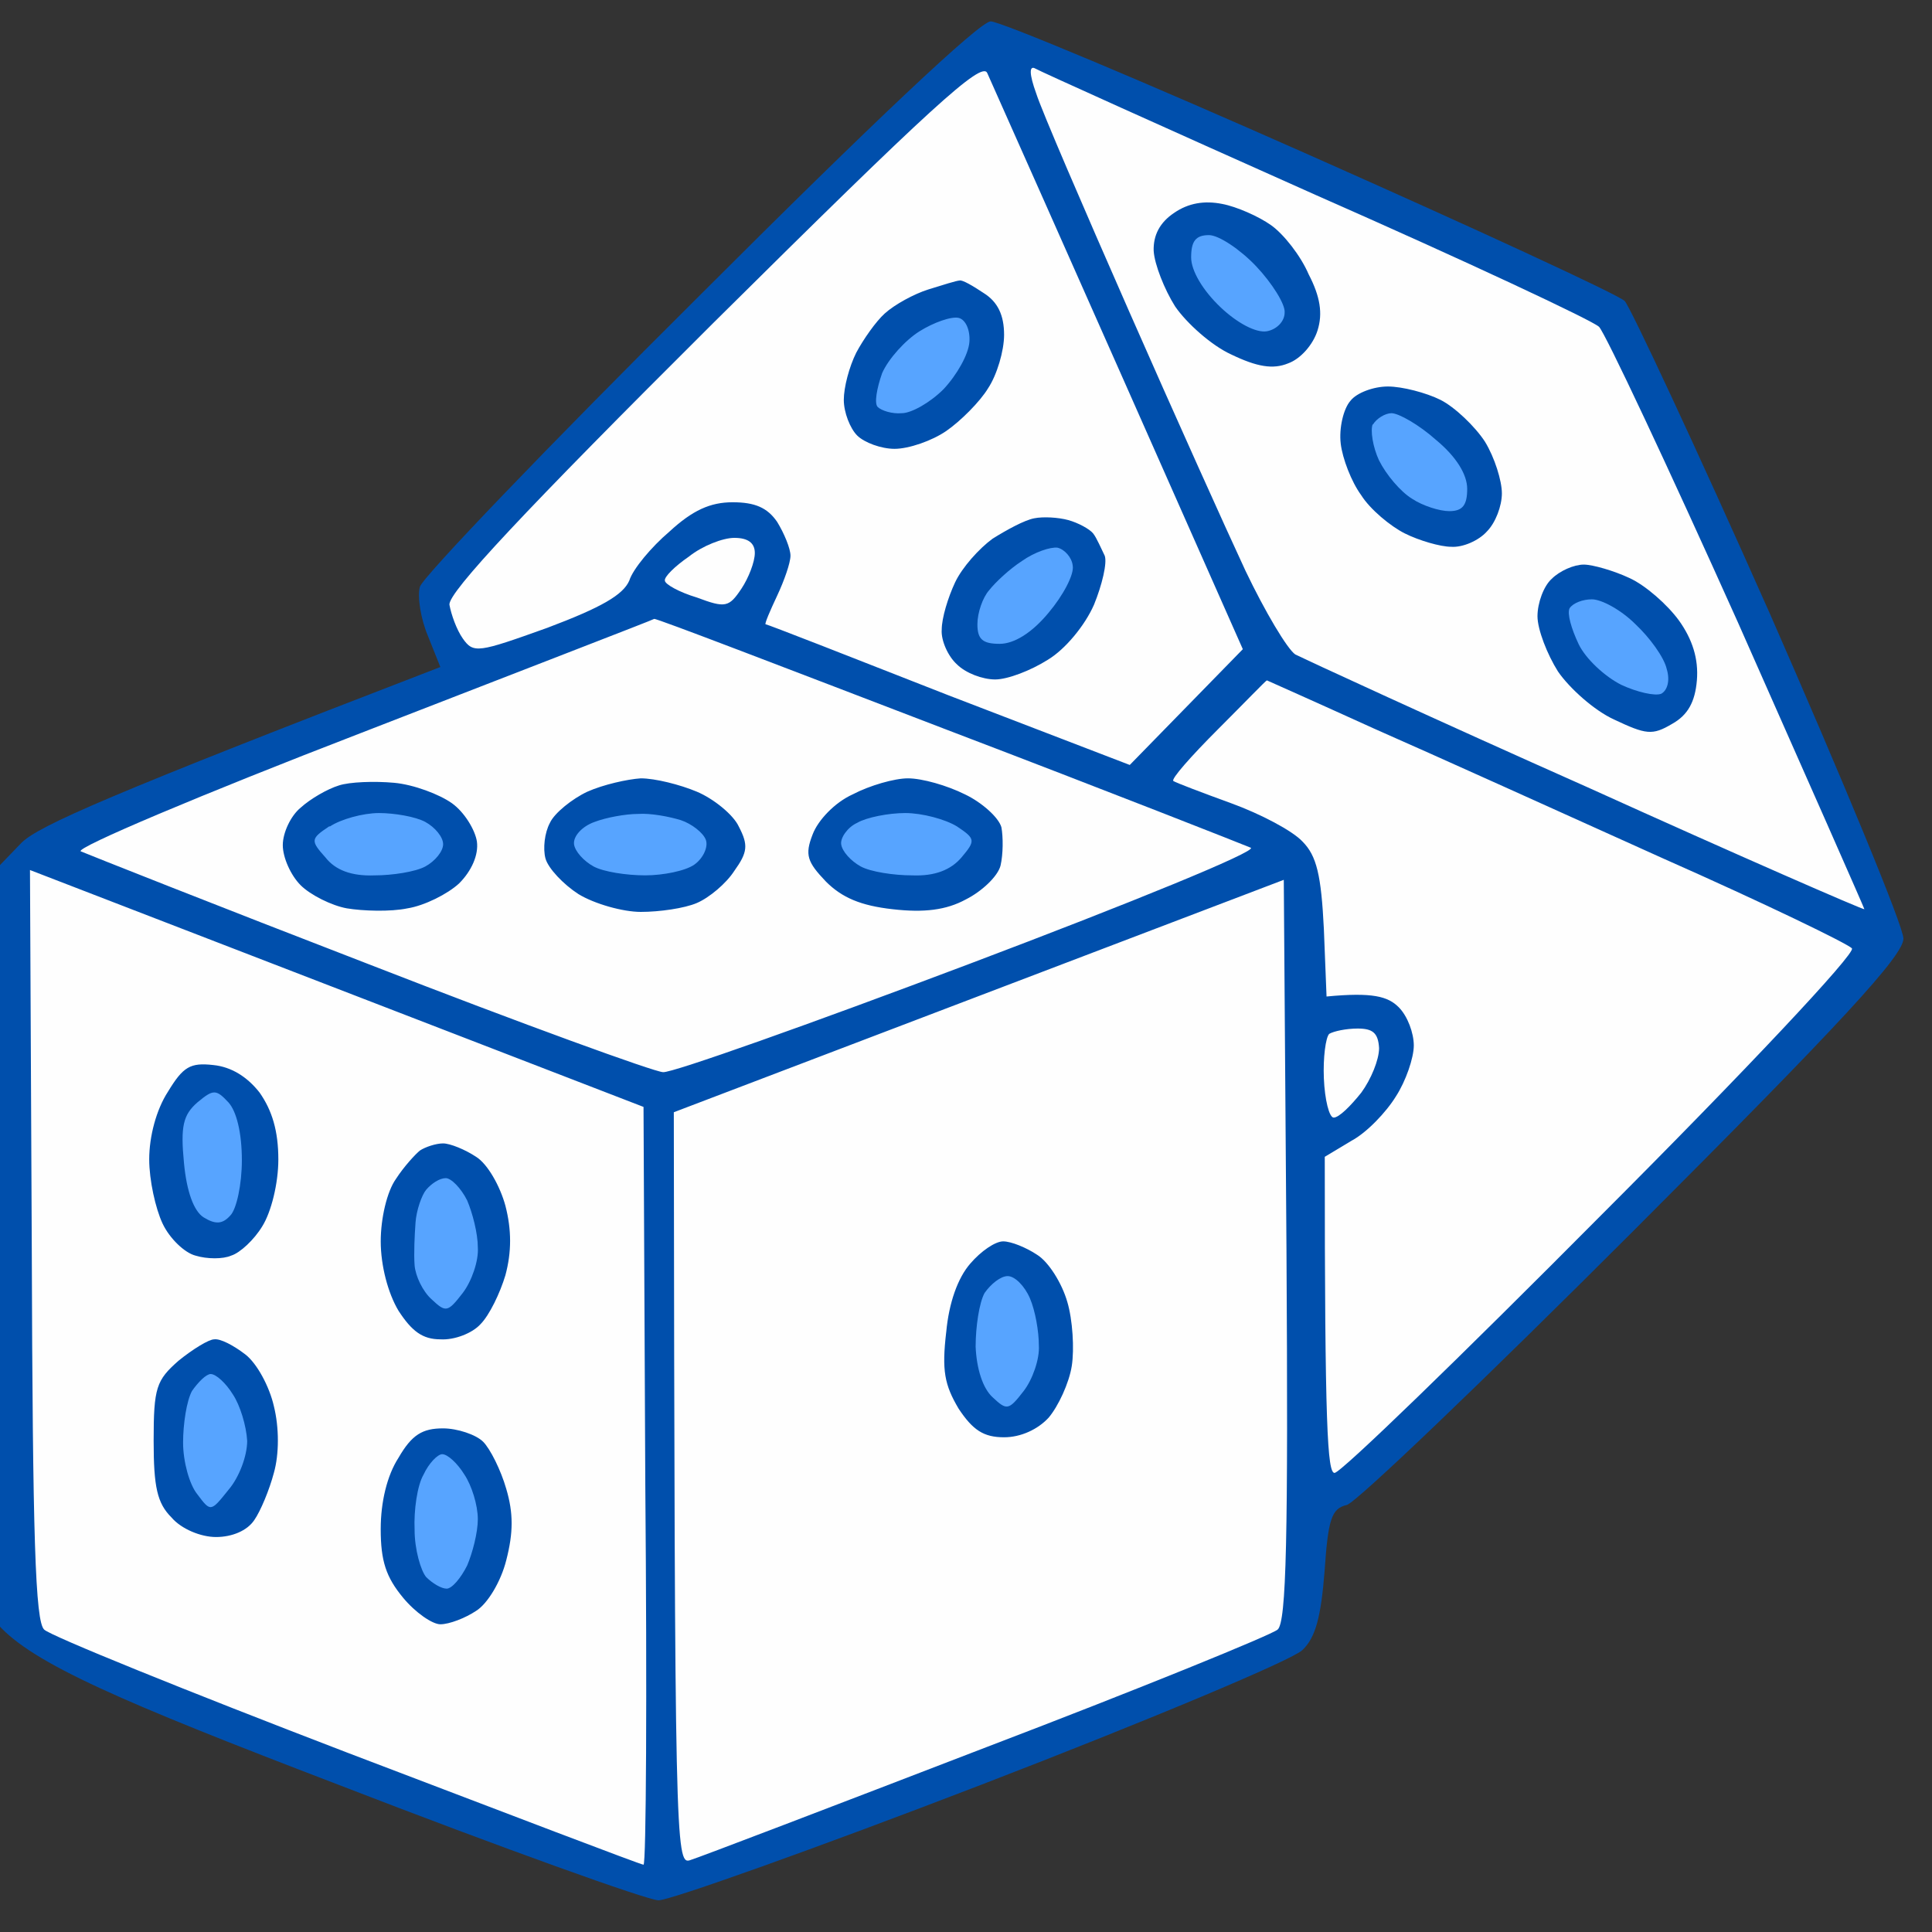 <svg xmlns="http://www.w3.org/2000/svg" width="105" height="105" fill="none"><rect width="100%" height="100%" fill="#333333" stroke="none"/><g clip-path="url(#clip0_3786_461)"><path d="M22.819 31.894c.145-.532 6.97-7.647 15.197-15.826C47.453 6.631 53.26 1.162 53.84 1.162c.533 0 8.373 3.291 17.423 7.308 9.05 4.017 16.697 7.55 17.036 7.889.29.29 3.871 7.937 7.888 16.987 3.969 9.05 7.26 16.987 7.26 17.665 0 .92-3.34 4.549-14.664 15.874C80.75 74.919 73.732 81.645 73.2 81.79c-.823.194-1.016.726-1.21 3.581-.194 2.469-.484 3.63-1.21 4.308-.532.532-8.373 3.823-17.423 7.308-9.05 3.484-16.939 6.291-17.568 6.291-.58 0-8.42-2.807-17.423-6.291-11.76-4.501-16.6-6.582-18.487-8.712V47.14l1.307-1.355c.968-.92 4.646-2.565 22.746-9.534l-.677-1.694c-.388-.92-.581-2.13-.436-2.662z" fill="#004FAC"></path><path fill-rule="evenodd" clip-rule="evenodd" d="M53.655 3.97c.194.435 3.437 7.694 13.89 31.312L61.4 41.574l-9.825-3.775c-5.42-2.13-9.873-3.872-9.97-3.872-.048-.048.243-.726.63-1.549s.726-1.79.726-2.178c0-.387-.34-1.21-.726-1.839-.533-.774-1.21-1.064-2.42-1.064s-2.178.435-3.436 1.597c-.968.822-1.984 2.032-2.178 2.661-.339.775-1.5 1.452-4.453 2.565-3.775 1.355-4.017 1.404-4.597.581-.34-.484-.63-1.306-.726-1.839-.049-.677 4.017-5.033 14.374-15.342C50.558 5.857 53.365 3.292 53.655 3.97zm2.614-.243c.242.146 7.114 3.243 15.245 6.873 8.13 3.581 15.051 6.824 15.39 7.162.339.34 3.726 7.55 7.55 16.068 3.775 8.518 6.872 15.535 6.872 15.584-.048.048-6.824-2.904-15.051-6.63-8.276-3.679-15.39-6.97-15.874-7.212-.436-.29-1.646-2.323-2.71-4.549-1.017-2.178-3.872-8.518-6.34-14.132-2.469-5.614-4.743-10.889-5.034-11.809-.387-1.064-.387-1.548-.048-1.355zM39.91 29.232c.742 0 1.113.275 1.113.823 0 .484-.339 1.355-.726 1.936-.678 1.016-.871 1.065-2.42.484-.968-.29-1.742-.726-1.742-.92-.049-.193.532-.774 1.306-1.306.726-.581 1.84-1.017 2.469-1.017zm-4.356 4.404c.097-.048 7.26 2.71 15.97 6.05 8.76 3.34 16.117 6.243 16.456 6.388.339.194-6.534 3.001-15.245 6.292-8.712 3.291-16.213 5.953-16.697 5.904-.436 0-7.647-2.613-15.971-5.856-8.276-3.194-15.342-6-15.68-6.146-.29-.194 6.582-3.097 15.245-6.437 8.71-3.388 15.874-6.146 15.922-6.195zm33.297 3.34s2.613 1.161 5.807 2.613c3.195 1.404 10.26 4.598 15.73 7.066 5.468 2.42 10.066 4.646 10.26 4.888.242.242-5.905 6.776-13.6 14.47C79.402 73.71 72.87 80.05 72.53 80.05c-.387 0-.532-2.468-.532-17.18l1.452-.872c.822-.436 1.887-1.549 2.42-2.42.532-.823.967-2.081.967-2.758 0-.678-.338-1.598-.822-2.082-.581-.58-1.404-.822-3.92-.58l-.146-3.678c-.145-2.904-.387-3.969-1.161-4.743-.533-.581-2.275-1.5-3.872-2.081s-3-1.114-3.146-1.21c-.145-.097.968-1.355 2.42-2.807s2.614-2.662 2.662-2.662zM1.629 47.284l33.345 12.874.097 20.568c.097 11.325.048 20.617-.097 20.617-.145 0-7.356-2.758-16.116-6.097-8.711-3.34-16.116-6.34-16.455-6.68-.484-.435-.629-4.936-.677-20.907l-.097-20.375zm68.142.533l.146 20.084c.096 15.633 0 20.279-.484 20.666-.34.29-7.453 3.194-15.826 6.388-8.421 3.243-15.632 6.001-16.116 6.146-.774.242-.823-.967-.871-40.653L69.77 47.817zm4.017 8.082c.823 0 1.114.242 1.162 1.065 0 .629-.436 1.694-.968 2.42-.58.725-1.21 1.355-1.5 1.355-.242 0-.484-.968-.533-2.13-.048-1.113.097-2.226.29-2.42.243-.145.92-.29 1.55-.29z" fill="#FEFEFE"></path><path d="M62.7 13.649c-.031-.871.34-1.565 1.114-2.081.774-.533 1.645-.678 2.613-.484.775.145 1.985.677 2.662 1.161.678.484 1.597 1.646 2.033 2.662.629 1.21.774 2.13.484 3.05-.242.773-.92 1.548-1.597 1.79-.823.339-1.694.193-3.098-.484-1.064-.484-2.42-1.694-3.049-2.614-.58-.92-1.113-2.274-1.161-3zm-14.615 3.388c.532-.484 1.597-1.065 2.371-1.307.775-.242 1.55-.484 1.694-.484.146-.049.726.29 1.307.678.774.483 1.113 1.21 1.113 2.274 0 .871-.387 2.178-.87 2.904-.437.726-1.501 1.79-2.276 2.323-.774.532-2.032.968-2.807.968-.725 0-1.645-.339-2.032-.726-.387-.387-.726-1.258-.726-1.936 0-.678.29-1.79.677-2.565.387-.726 1.065-1.694 1.549-2.13zm24.78 7.066c-.098-.823.144-1.888.532-2.324.338-.435 1.258-.774 2.032-.774.775 0 2.081.339 2.856.726.774.387 1.887 1.452 2.42 2.275.532.87.919 2.13.919 2.807s-.339 1.597-.823 2.08c-.435.485-1.306.872-1.936.823-.58 0-1.742-.338-2.516-.725-.775-.388-1.888-1.307-2.372-2.081-.532-.726-1.016-1.985-1.113-2.808zM53.94 29.28c.774-.484 1.742-1.016 2.275-1.113.484-.097 1.306-.049 1.839.097.532.145 1.161.484 1.355.726.194.242.435.822.629 1.21.145.387-.145 1.597-.58 2.661-.485 1.113-1.55 2.42-2.517 3-.92.582-2.178 1.066-2.856 1.066-.677 0-1.597-.34-2.08-.823-.485-.436-.872-1.307-.824-1.888 0-.629.34-1.742.726-2.565.388-.822 1.307-1.839 2.033-2.371zm29.619 4.21c0-.725.339-1.645.774-2.032.436-.436 1.21-.774 1.742-.774.484 0 1.646.338 2.469.725.87.388 2.08 1.452 2.71 2.323.726 1.017 1.065 2.082.968 3.243-.097 1.162-.484 1.888-1.355 2.371-1.065.63-1.404.581-3.146-.242-1.065-.483-2.42-1.693-3.05-2.613-.58-.92-1.112-2.275-1.112-3zM16.337 43.898c.532-.484 1.452-1.017 2.08-1.21.582-.194 1.937-.242 3.002-.145 1.064.096 2.468.629 3.145 1.113.678.484 1.259 1.452 1.355 2.08.097.727-.29 1.598-.968 2.276-.629.58-1.887 1.21-2.807 1.355-.92.193-2.42.145-3.29 0-.823-.146-1.985-.726-2.517-1.259-.533-.532-.968-1.5-.968-2.178 0-.677.435-1.597.968-2.032zm13.55.822c.243-.532 1.21-1.306 2.034-1.693.87-.388 2.177-.678 2.903-.726.775 0 2.13.339 3.05.726.919.387 1.984 1.258 2.274 1.887.532 1.016.484 1.404-.242 2.42-.436.678-1.355 1.452-2.033 1.742-.677.29-2.032.484-3.049.484-.968 0-2.516-.435-3.387-.968-.823-.532-1.646-1.403-1.791-1.936-.145-.532-.049-1.403.242-1.936zm14.278.63c.29-.775 1.21-1.743 2.178-2.178.92-.484 2.274-.871 3-.871.775 0 2.13.387 3.098.87.92.436 1.839 1.26 1.984 1.791.097.533.097 1.452-.048 2.082-.146.58-1.017 1.403-1.888 1.839-1.065.58-2.274.726-3.968.532-1.743-.194-2.759-.63-3.63-1.5-1.017-1.065-1.162-1.452-.726-2.565zM8.109 63.014c0-1.259.388-2.71 1.017-3.679.822-1.355 1.21-1.597 2.468-1.452.968.097 1.839.63 2.517 1.5.677.969 1.016 2.082 1.016 3.63 0 1.307-.387 2.856-.871 3.63-.436.726-1.21 1.452-1.694 1.597-.436.194-1.307.194-1.936 0-.58-.145-1.403-.92-1.79-1.742-.388-.823-.727-2.371-.727-3.485zm13.406 1.064c.436-.677 1.065-1.355 1.307-1.549.29-.193.871-.387 1.258-.387.388 0 1.21.34 1.791.726.63.387 1.307 1.597 1.597 2.662.339 1.307.339 2.517 0 3.775-.29.968-.871 2.178-1.355 2.662-.436.484-1.404.871-2.178.823-.968 0-1.549-.436-2.275-1.55-.58-.967-.968-2.467-.968-3.774 0-1.258.34-2.71.823-3.388zm29.91 8.324c.145-1.597.629-2.952 1.306-3.726.58-.678 1.355-1.21 1.79-1.21.436 0 1.26.339 1.84.726.629.387 1.355 1.549 1.645 2.565.29.968.388 2.565.242 3.484-.145.92-.726 2.178-1.258 2.808-.58.629-1.5 1.064-2.42 1.064-1.113 0-1.694-.387-2.468-1.549-.774-1.306-.92-2.08-.678-4.162zM8.35 78.307c0-2.904.146-3.291 1.355-4.356.775-.629 1.646-1.161 1.936-1.161.34-.049 1.065.338 1.694.822.63.484 1.307 1.743 1.549 2.807.29 1.162.29 2.614 0 3.63-.242.92-.726 2.081-1.065 2.565-.387.58-1.21.92-2.08.92-.824 0-1.888-.436-2.42-1.065-.775-.774-.969-1.646-.969-4.162zm12.341 4.791c0-1.452.34-2.904.968-3.872.726-1.258 1.307-1.597 2.42-1.597.775 0 1.791.339 2.178.726.387.387.968 1.549 1.258 2.565.388 1.307.388 2.372 0 3.872-.29 1.162-1.016 2.371-1.645 2.759-.58.387-1.452.725-1.936.725-.435 0-1.355-.629-2.033-1.451-.92-1.114-1.21-1.985-1.21-3.727z" fill="#004FAC"></path><path d="M66.333 16.698c-.968-.92-1.597-1.985-1.597-2.71 0-.872.242-1.21.968-1.21.532 0 1.694.774 2.565 1.693.87.92 1.597 2.081 1.548 2.517 0 .484-.435.92-.968 1.016-.58.097-1.597-.435-2.516-1.306zm-18.39 3.58c.338-.773 1.257-1.79 2.032-2.274.774-.484 1.742-.823 2.13-.726.386.097.628.678.58 1.307-.048.677-.678 1.79-1.404 2.565-.725.726-1.742 1.307-2.274 1.307-.533.048-1.113-.146-1.307-.34-.194-.193-.048-1.015.242-1.838zm27.004 4.744c-.338-.726-.484-1.646-.338-1.985v.049c.193-.339.677-.63 1.016-.63.387 0 1.5.63 2.42 1.453 1.113.92 1.694 1.887 1.694 2.661 0 .872-.242 1.21-.968 1.21-.533 0-1.452-.29-2.033-.677-.63-.387-1.403-1.307-1.79-2.081zM53.75 32.088c.339-.436 1.113-1.162 1.79-1.598.678-.483 1.55-.774 1.936-.725.387.096.775.532.823.968.097.483-.532 1.645-1.307 2.564-.92 1.114-1.887 1.694-2.662 1.694-.92 0-1.21-.242-1.21-1.064 0-.63.29-1.452.63-1.84zm32.038 2.903c-.387-.822-.629-1.645-.484-1.935.194-.29.726-.484 1.21-.484.533 0 1.597.58 2.372 1.355.774.726 1.548 1.79 1.694 2.42.193.629.048 1.161-.29 1.355-.34.145-1.356-.097-2.179-.484-.87-.436-1.936-1.404-2.323-2.227zM17.694 46.607c-.823-.92-.823-1.017.194-1.694h.048c.58-.387 1.79-.726 2.662-.726.823 0 1.984.193 2.517.484.532.29.968.822.968 1.21 0 .387-.436.92-.968 1.21-.533.29-1.791.484-2.759.484-1.258.048-2.13-.29-2.662-.968zm13.503-.726c-.049-.436.435-.968 1.113-1.21.63-.242 1.694-.436 2.371-.436.678-.048 1.694.145 2.323.339.581.194 1.21.678 1.355 1.065.146.387-.145 1.016-.629 1.355-.484.339-1.694.58-2.661.58-1.017 0-2.275-.193-2.807-.483-.533-.29-1.017-.823-1.065-1.21zm14.519 0c-.049-.34.339-.92.871-1.162.484-.29 1.694-.532 2.613-.532.92 0 2.178.339 2.807.726 1.017.677 1.017.774.242 1.694-.58.677-1.452 1.016-2.661.968-1.017 0-2.275-.194-2.807-.484-.533-.29-1.017-.823-1.065-1.21zM9.999 63.207c-.194-1.985-.048-2.614.726-3.291.871-.726 1.016-.726 1.694 0 .435.484.726 1.645.726 3.146 0 1.306-.29 2.661-.63 3-.435.484-.822.484-1.451.097-.533-.339-.92-1.404-1.065-2.952zm12.583 3.242c.049-.677.339-1.5.581-1.79.29-.34.726-.63 1.065-.63.29 0 .822.533 1.161 1.21.29.678.581 1.791.581 2.565.048.726-.339 1.84-.823 2.469-.822 1.064-.92 1.064-1.694.338-.484-.435-.87-1.258-.92-1.839-.048-.629 0-1.645.05-2.323zm30.442 6.727c0-1.064.193-2.371.484-2.903.338-.484.87-.92 1.258-.92.387 0 .92.532 1.21 1.21.29.677.484 1.79.484 2.565.048.726-.339 1.84-.823 2.468-.823 1.065-.92 1.065-1.694.339-.532-.484-.87-1.549-.92-2.759zM9.95 78.403c0-1.016.193-2.274.484-2.807.338-.484.774-.92 1.016-.92.29 0 .823.485 1.21 1.114.387.58.726 1.694.774 2.516 0 .823-.435 1.985-1.016 2.662-.968 1.21-.968 1.21-1.694.242-.435-.532-.774-1.79-.774-2.807zm12.583 4.743c-.049-1.065.145-2.42.484-3 .29-.63.774-1.114 1.016-1.114.29 0 .823.484 1.21 1.114.387.58.726 1.645.726 2.42 0 .725-.29 1.838-.58 2.516-.34.678-.823 1.258-1.114 1.258-.29 0-.774-.29-1.113-.629-.29-.339-.63-1.5-.63-2.565z" fill="#57A4FF"></path></g><defs><clipPath id="clip0_3786_461"><path fill="#fff" d="M0 0H105V105H0z"></path></clipPath></defs></svg>